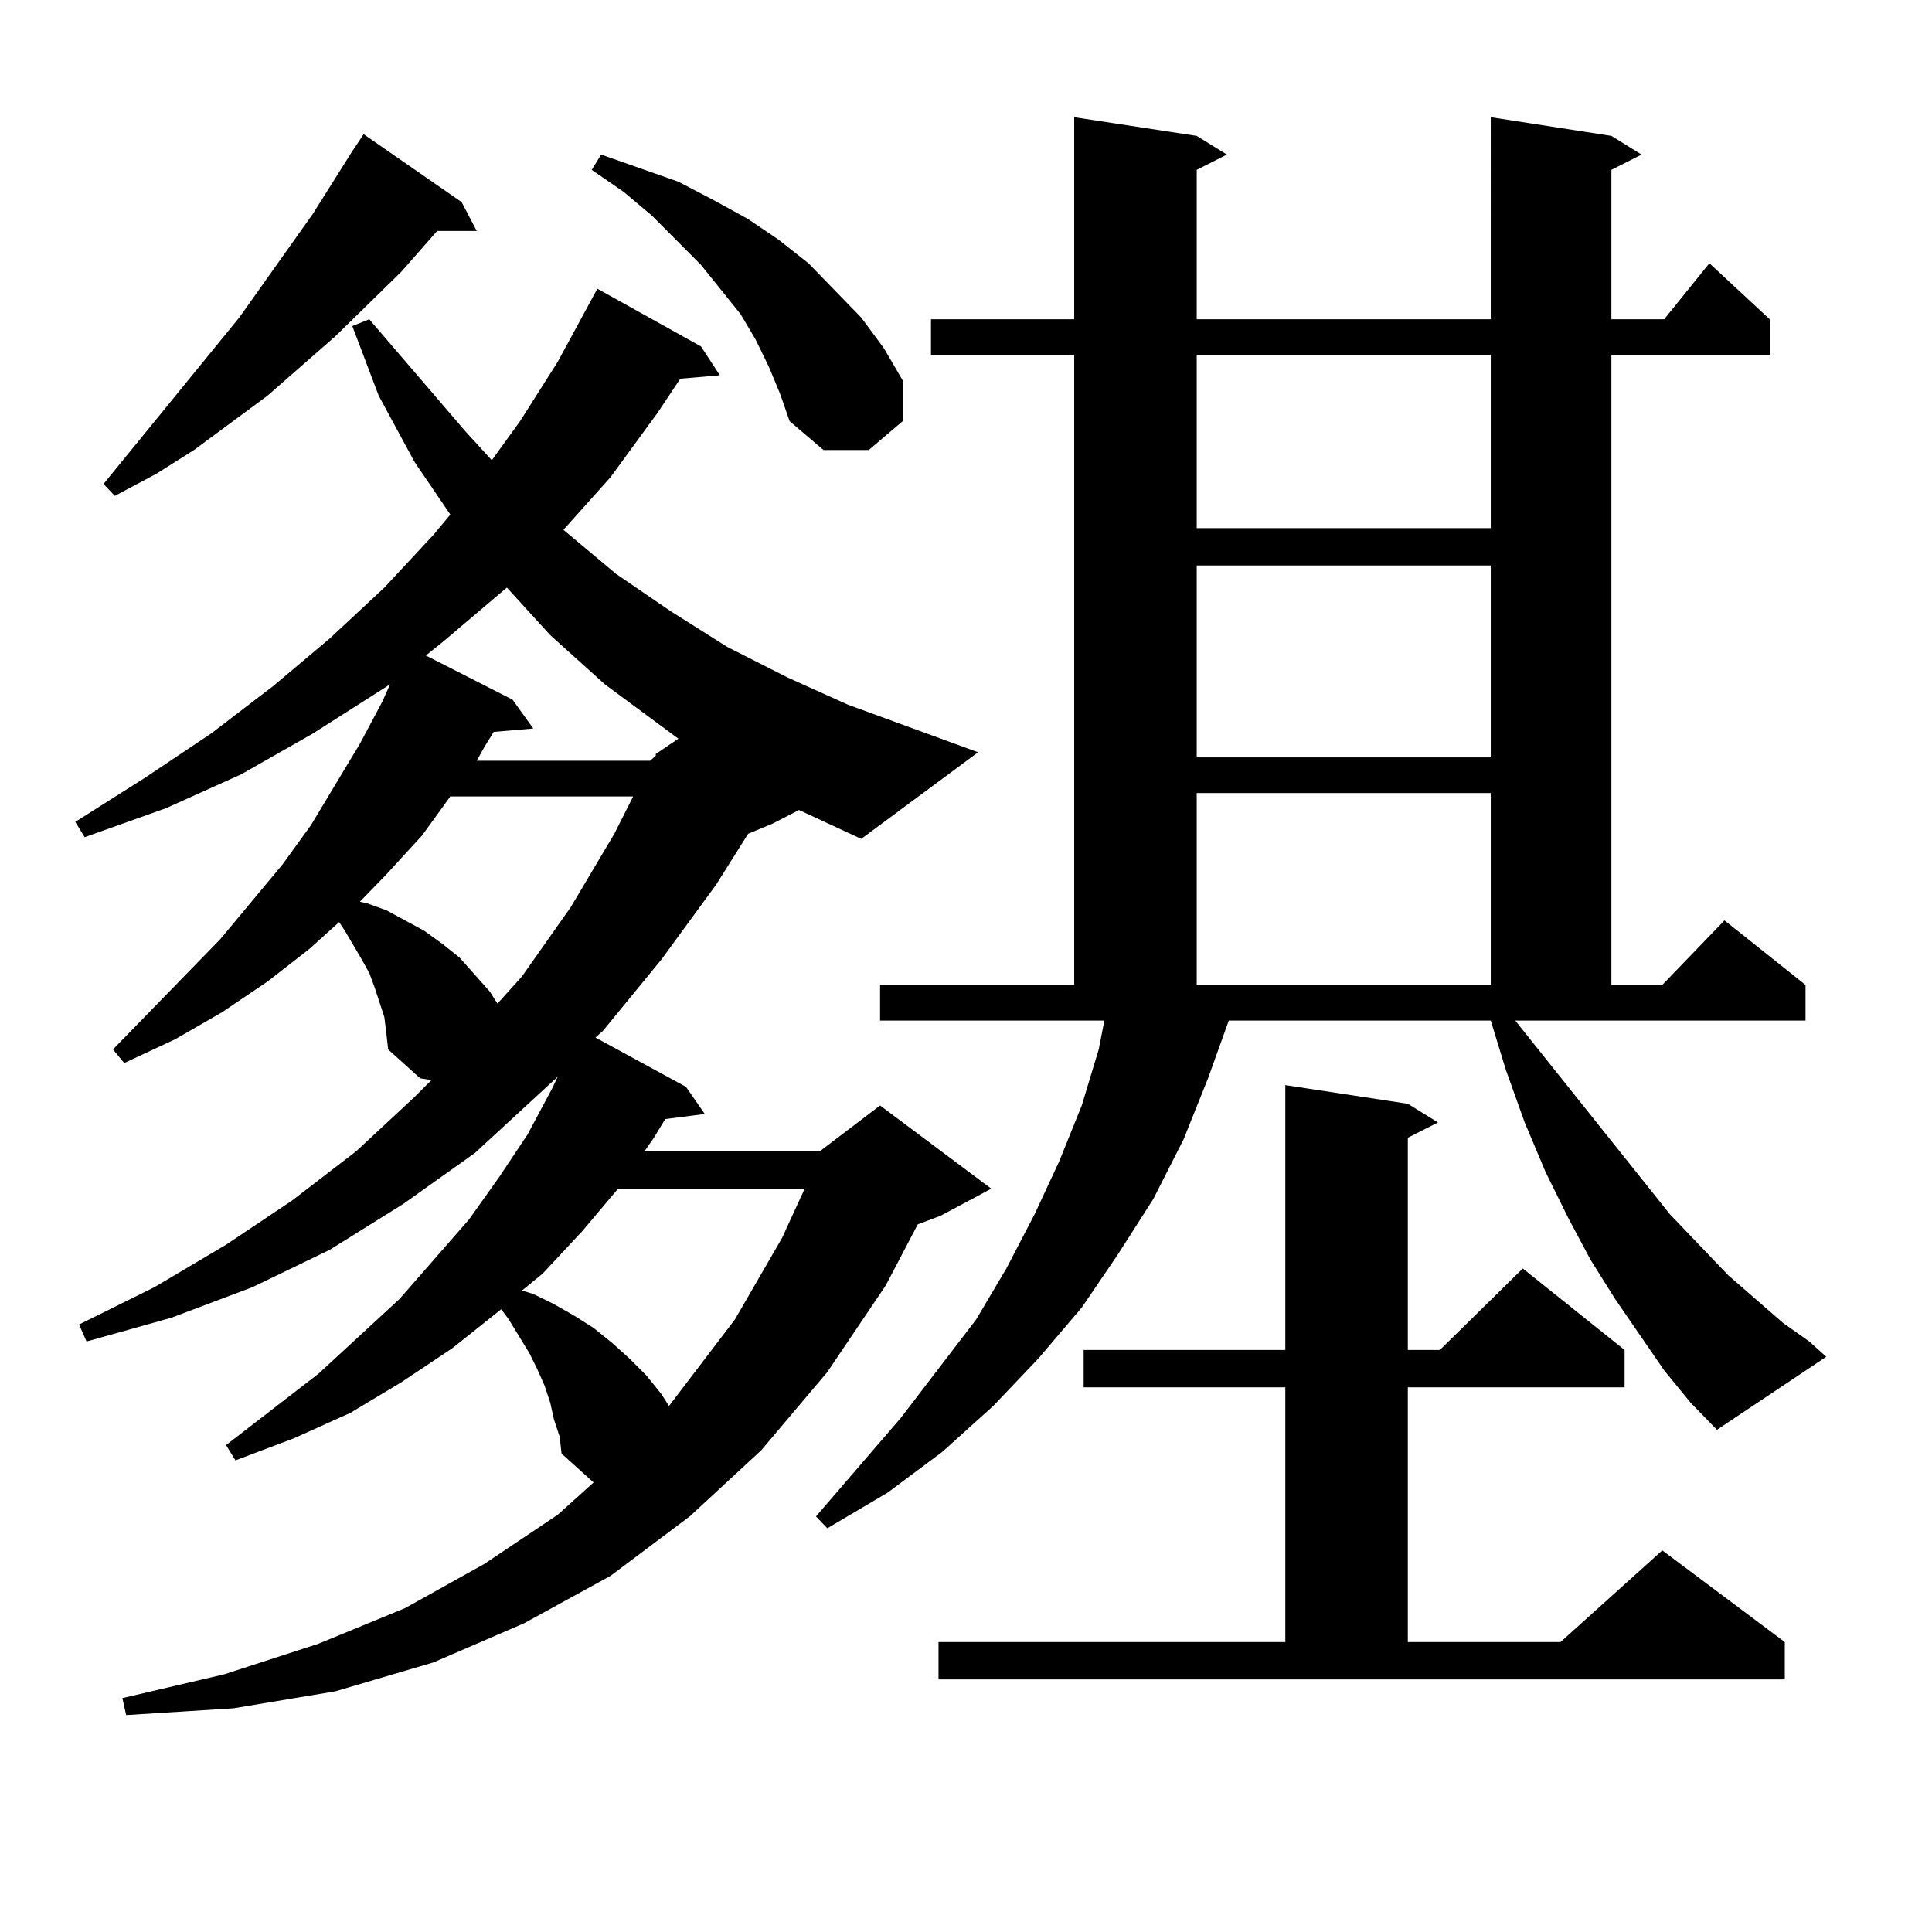 <?xml version="1.0" encoding="utf-8"?>
<!-- Generator: Adobe Illustrator 16.0.0, SVG Export Plug-In . SVG Version: 6.00 Build 0)  -->
<!DOCTYPE svg PUBLIC "-//W3C//DTD SVG 1.1//EN" "http://www.w3.org/Graphics/SVG/1.1/DTD/svg11.dtd">
<svg version="1.1" id="图层_1" xmlns="http://www.w3.org/2000/svg" xmlns:xlink="http://www.w3.org/1999/xlink" x="0px" y="0px"
	 width="1000px" height="1000px" viewBox="0 0 1000 1000" enable-background="new 0 0 1000 1000" xml:space="preserve">
<path d="M399.917,426.293l-12.683,5.273l-16.585,26.367l-28.292,38.672l-30.243,36.914l-3.902,3.516l46.828,25.488l9.756,14.063
	l-20.487,2.637l-5.854,9.668l-4.878,7.031h90.729l31.219-23.73l57.56,43.066l-26.341,14.063l-11.707,4.395l-16.585,31.641
	l-30.243,44.824l-34.146,40.43l-37.072,34.277l-40.975,30.762l-44.877,24.609l-46.828,20.215l-50.73,14.941l-52.682,8.789
	l-55.608,3.516l-1.951-8.789l52.682-12.305l48.779-15.82l44.877-18.457l40.975-22.852l38.048-25.488l18.536-16.699l-16.585-14.941
	l-0.976-8.789l-2.927-8.789L284.798,726l-2.927-8.789l-3.902-8.789l-3.902-7.91l-10.731-17.578l-3.902-5.273l-25.365,20.215
	l-26.341,17.578l-26.341,15.82l-29.268,13.184l-30.243,11.426l-4.878-7.91l47.804-36.914l41.95-38.672l36.097-41.309l15.609-21.973
	l14.634-21.973l12.683-23.73l2.927-6.152l-42.926,39.551l-37.072,26.367l-38.048,23.73l-39.999,19.336l-41.95,15.82l-43.901,12.305
	l-3.902-8.789l39.023-19.336l37.072-21.973l34.146-22.852l33.17-25.488l30.243-28.125l8.78-8.789l-5.854-0.879l-16.585-14.941
	l-0.976-8.789l-0.976-7.91l-4.878-14.941l-2.927-7.91l-3.902-7.031l-8.78-14.941l-2.927-4.395l-15.609,14.063l-21.463,16.699
	l-23.414,15.82l-24.39,14.063l-26.341,12.305l-5.854-7.031l55.608-57.129l32.194-38.672l14.634-20.215l25.365-42.188l11.707-21.973
	l3.902-8.789l-39.999,25.488l-37.072,21.094l-39.023,17.578l-41.95,14.941l-4.878-7.91l36.097-22.852l34.146-22.852l32.194-24.609
	l29.268-24.609l28.292-26.367l25.365-27.246l8.78-10.547l-18.536-27.246l-18.536-34.277l-13.658-36.035l8.78-3.516l49.755,58.008
	l13.658,14.941l14.634-20.215L288.7,187.23l20.487-37.793l53.657,29.883l9.756,14.941l-20.487,1.758l-11.707,17.578l-24.39,33.398
	l-24.39,27.246l27.316,22.852l28.292,19.336l29.268,18.457l31.219,15.82l31.219,14.063l67.315,24.609l-60.486,44.824l-32.194-14.941
	L399.917,426.293z M238.945,104.613l7.805,14.941h-20.487l-18.536,21.094l-34.146,33.398l-35.121,30.762l-38.048,28.125
	L80.9,245.238l-21.463,11.426l-5.854-6.152l70.242-86.133l38.048-53.613l20.487-32.52l5.854-8.789L238.945,104.613z M233.092,412.23
	l-14.634,20.215l-18.536,20.215l-13.658,14.063l3.902,0.879l9.756,3.516l9.756,5.273l9.756,5.273l9.756,7.031l8.78,7.031
	l7.805,8.789l7.805,8.789l3.902,6.152l12.683-14.063l25.365-36.035l22.438-37.793l9.756-19.336H233.092z M262.359,304.125
	l-33.17,28.125l-8.78,7.031l44.877,22.852l10.731,14.941l-20.487,1.758l-4.878,7.91l-3.902,7.031h89.754l2.927-2.637v-0.879
	l11.707-7.91l-38.048-28.125l-28.292-25.488L262.359,304.125z M319.919,615.258l-18.536,21.973l-20.487,21.973l-10.731,8.789
	l5.854,1.758l10.731,5.273l10.731,6.152l9.756,6.152l9.756,7.91l8.78,7.91l8.78,8.789l7.805,9.668l3.902,6.152l34.146-44.824
	l24.39-42.188l11.707-25.488H319.919z M397.966,189.867l-6.829-14.063l-7.805-13.184l-20.487-25.488l-25.365-25.488L322.846,99.34
	l-16.585-11.426l4.878-7.91l39.999,14.063l18.536,9.668l17.561,9.668l15.609,10.547l15.609,12.305l13.658,14.063l13.658,14.063
	l11.707,15.82l9.756,16.699v21.094l-17.561,14.941h-23.414l-17.561-14.941l-4.878-14.063L397.966,189.867z M861.369,709.301
	l-25.365-36.914l-12.683-20.215l-11.707-21.973l-11.707-23.73l-10.731-25.488l-9.756-27.246l-7.805-25.488H636.009l-10.731,29.883
	l-12.683,31.641l-15.609,30.762l-18.536,29.004l-18.536,27.246l-22.438,26.367l-23.414,24.609l-26.341,23.73l-28.292,21.094
	l-31.219,18.457l-5.854-6.152l43.901-50.977l39.023-50.977l15.609-26.367l14.634-28.125l12.683-27.246l11.707-29.004l8.78-29.004
	l2.927-14.941H455.525v-18.457h100.485V183.715h-74.145v-18.457h74.145V60.668l63.413,9.668l15.609,9.668l-15.609,7.91v77.344
	h152.191V60.668l62.438,9.668l15.609,9.668l-15.609,7.91v77.344h27.316l23.414-29.004l31.219,29.004v18.457h-81.949v326.074h26.341
	l32.194-33.398l41.95,33.398v18.457h-150.24l79.998,100.195l30.243,31.641l28.292,24.609l13.658,9.668l8.78,7.91l-56.584,37.793
	L875.027,726L861.369,709.301z M485.769,849.926h179.508V718.09H560.889v-19.336h104.388V561.645l63.413,9.668l15.609,9.668
	l-15.609,7.91v109.863h16.585l42.926-42.188l52.682,42.188v19.336H728.689v131.836h79.022l52.682-47.461l63.413,47.461v19.336
	H485.769V849.926z M619.424,183.715v89.648h152.191v-89.648H619.424z M619.424,292.699v99.316h152.191v-99.316H619.424z
	 M619.424,410.473v99.316h152.191v-99.316H619.424z"/>
</svg>
